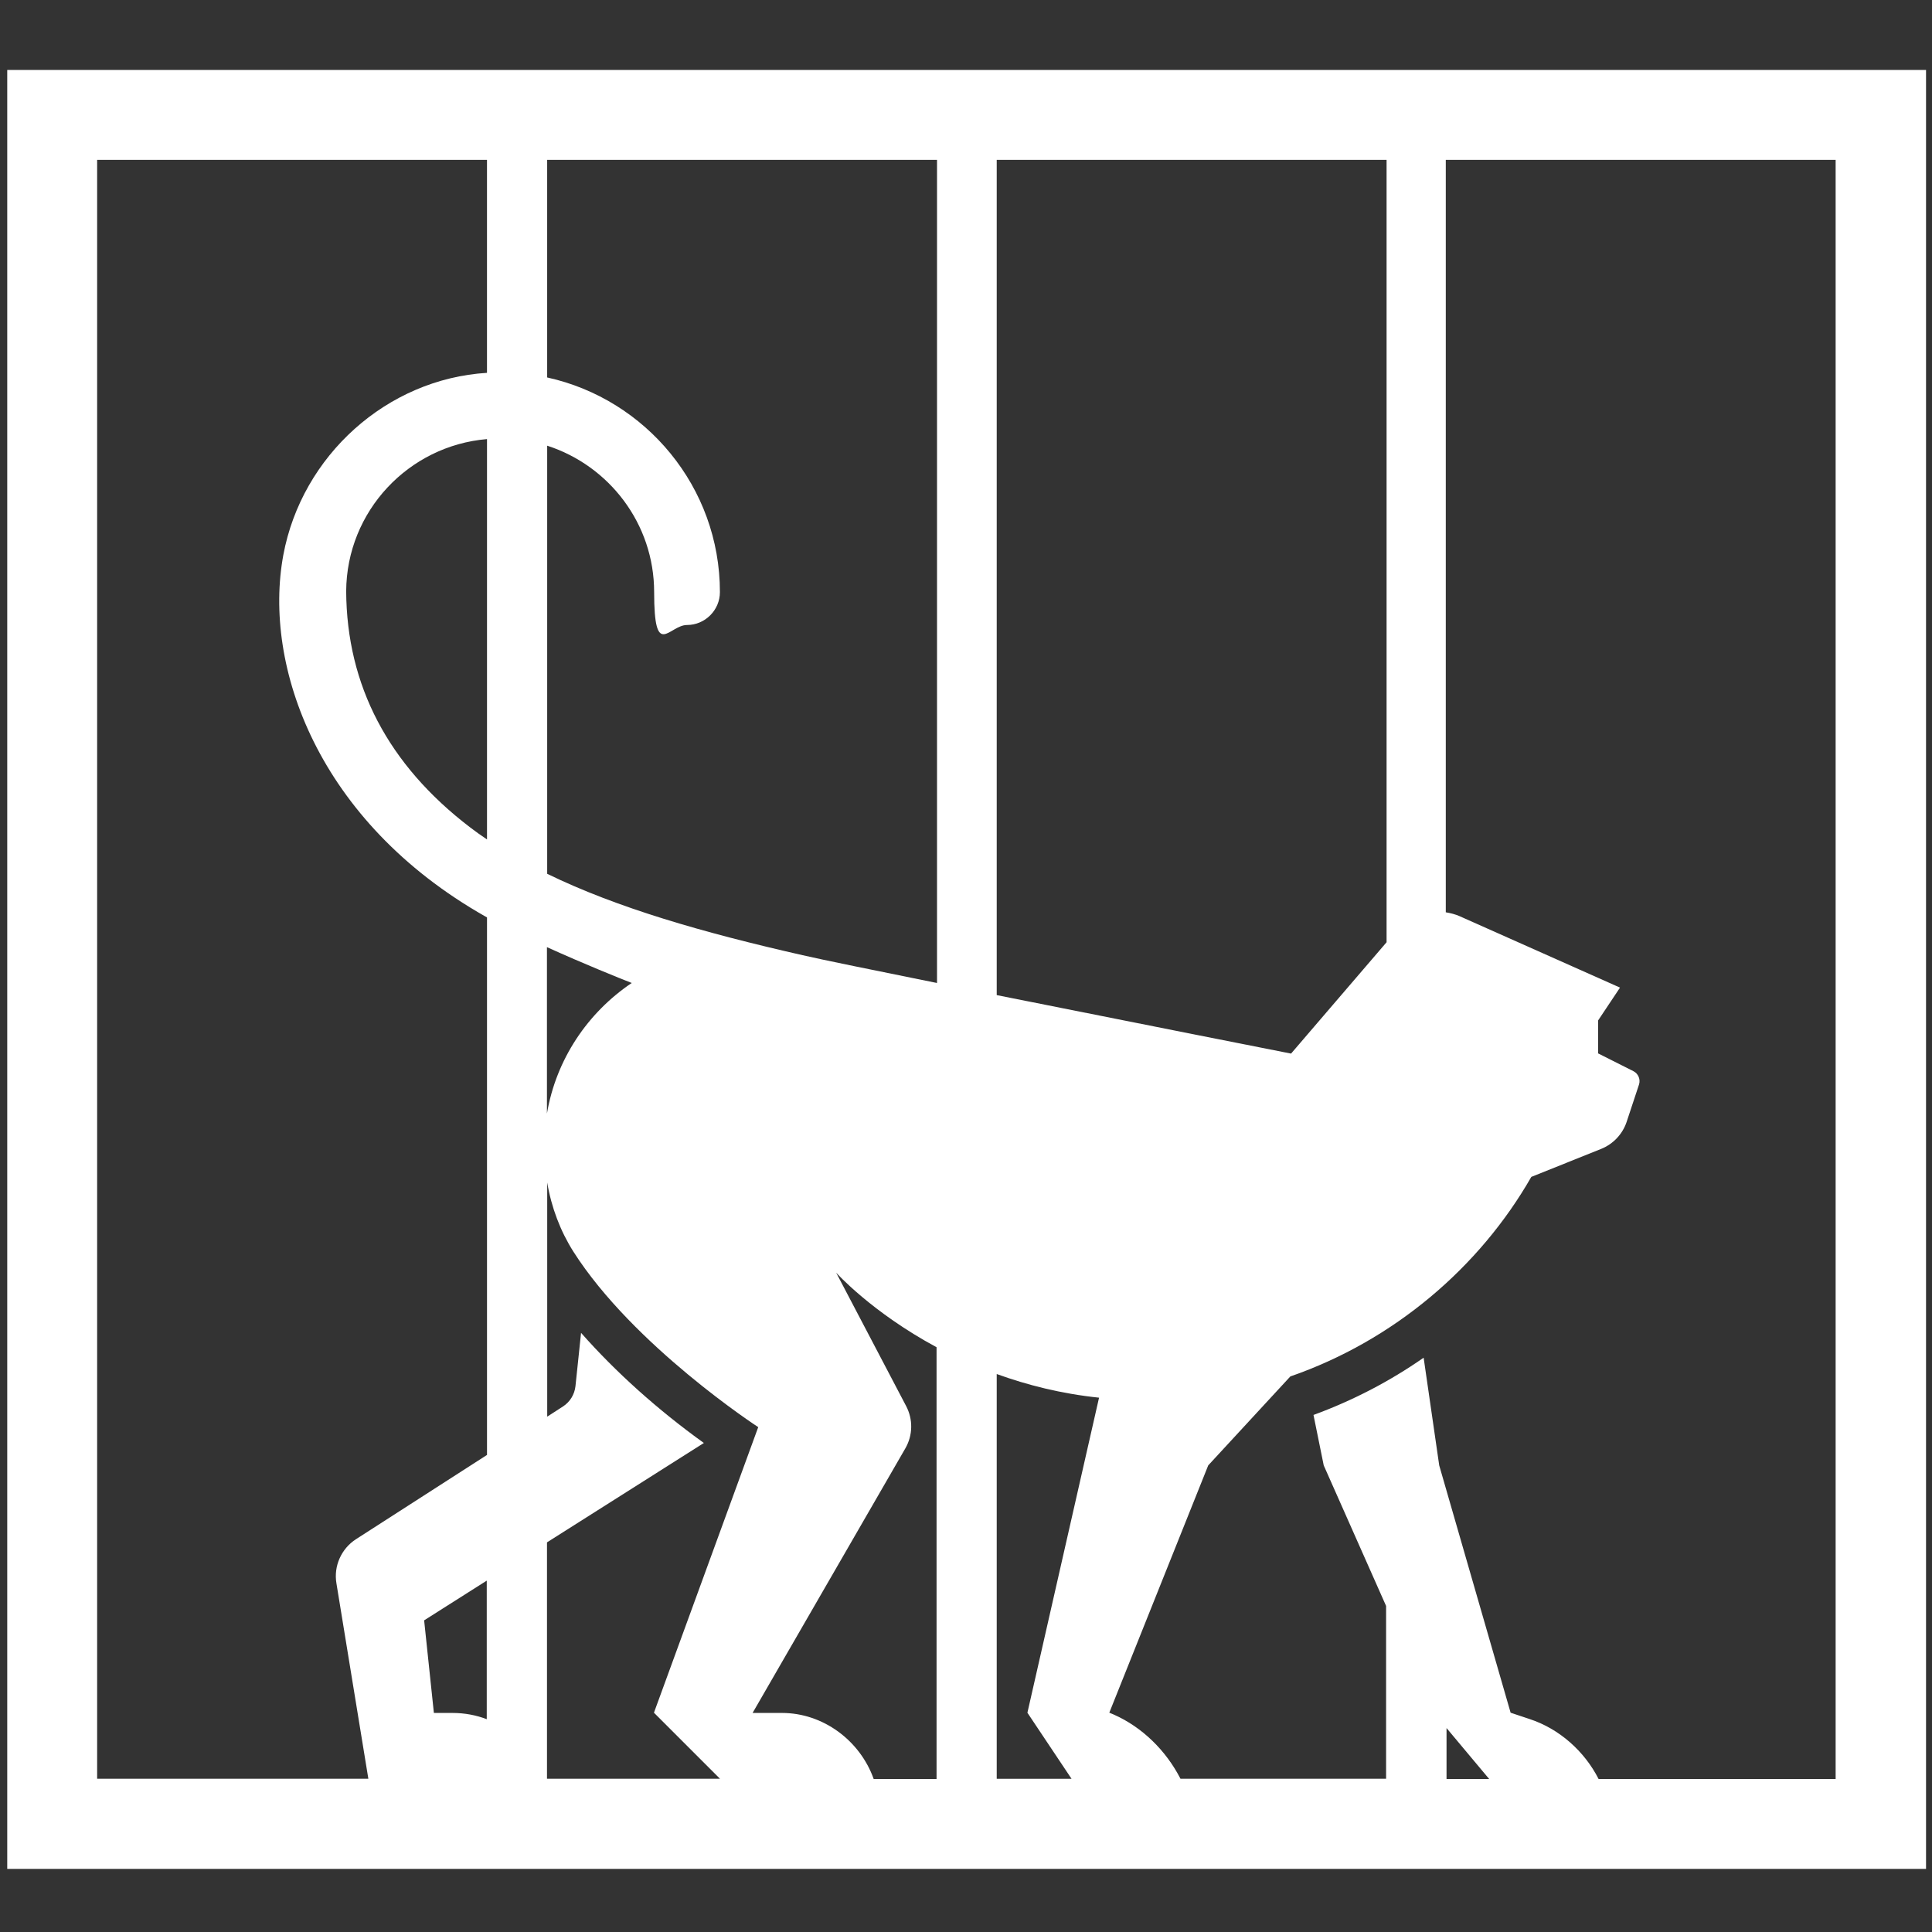<?xml version="1.0" encoding="UTF-8"?>
<svg id="Layer_1" xmlns="http://www.w3.org/2000/svg" viewBox="0 0 800.75 800.75">
  <rect x="0" y="0" width="800.75" height="800.75" fill="#333333" stroke="none"/>
  <defs>
    <style>
      .cls-1 {
        fill: none;
      }

      .cls-2 {
        fill: #fff;
      }
    </style>
  </defs>
  <rect class="cls-1" width="800.75" height="800.75"/>
  <g id="Layer_1-2">
    <path class="cls-2" d="M3,29v745.6h795.28V29H3ZM413.11,66.26h161.58v324.27l-39.59,46.15s-64.94-12.83-121.99-24.24V66.26h0ZM226.69,392.56c15.15,6.87,30.2,12.93,35.14,14.85-18.28,12.32-31.31,31.61-35.14,54.13v-68.97h0ZM201.85,712.59c-4.44-1.72-9.29-2.63-14.34-2.63h-7.68l-4.04-38.38,25.95-16.46v57.56l.1-.1h0ZM201.85,347.92c-2.42-1.62-4.85-3.33-7.07-5.05-33.83-25.85-51.1-58.78-51.3-97.86.2-33.12,25.85-60.29,58.37-63.02v166.02-.1ZM201.85,154.53c-41.41,2.52-76.75,34.23-84.43,75.54-8.48,45.95,14.24,110.38,83.72,149.77.2.1.5.3.71.4v222.78l-54.33,34.94c-6.06,3.94-9.29,11.11-8.08,18.28l13.23,80.99H40.26V66.26h161.58v88.26h0ZM226.69,639.27l65.04-41.2c-19.09-13.73-36.46-29.29-50.9-45.65l-2.32,22.12c-.4,3.43-2.22,6.46-5.15,8.38l-6.56,4.24v-97.05c1.72,10.3,5.45,20.1,10.81,28.58,24.94,39.18,76.65,72.81,76.65,72.81h0l-43.22,118.36,27.37,27.37h-71.7v-98.06h0v.1ZM388.27,737.33h-26.16c-5.66-15.96-21.01-27.37-37.97-27.37h-12.22l63.32-109.67c3.13-5.45,3.23-12.02.3-17.57l-28.98-55.24s14.64,16.36,41.61,30.9v178.95h.1ZM388.27,407.4c-25.95-5.25-47.36-9.59-55.64-11.51-41.41-9.39-77.05-19.69-105.84-33.73v-177.44c25.65,8.28,44.33,32.32,44.33,60.69s6.16,13.63,13.63,13.63,13.63-6.16,13.63-13.63c0-43.53-30.7-79.98-71.6-88.97v-90.18h161.58v341.14h-.1ZM413.11,569.49c12.52,4.54,26.76,8.18,42.41,9.8l-29.69,130.58,18.28,27.37h-31v-167.84h0v.1h0ZM599.54,737.33v-21.11l17.67,21.11h-17.67ZM761.02,737.33h-98.46c-5.86-11.51-16.26-20.8-28.58-24.84l-7.88-2.63-29.59-102.5-6.46-44.64c-14.04,9.8-29.39,17.77-45.65,23.73l4.24,20.9,25.85,58.27v71.6h-85.23c-5.96-11.61-15.75-21.31-27.57-26.56l-1.92-.81,41-102.5,34.03-36.86c42.82-14.85,78.37-45.14,99.88-82.71l28.98-11.61c4.95-2.02,8.79-6.06,10.5-11.11l5.15-15.55c.71-2.12-.3-4.54-2.32-5.55l-14.64-7.37v-13.63l9.09-13.63-66.45-29.59c-1.82-.81-3.84-1.31-5.76-1.62V66.26h161.58v671.07h.2,0Z"/>
  </g>
</svg>